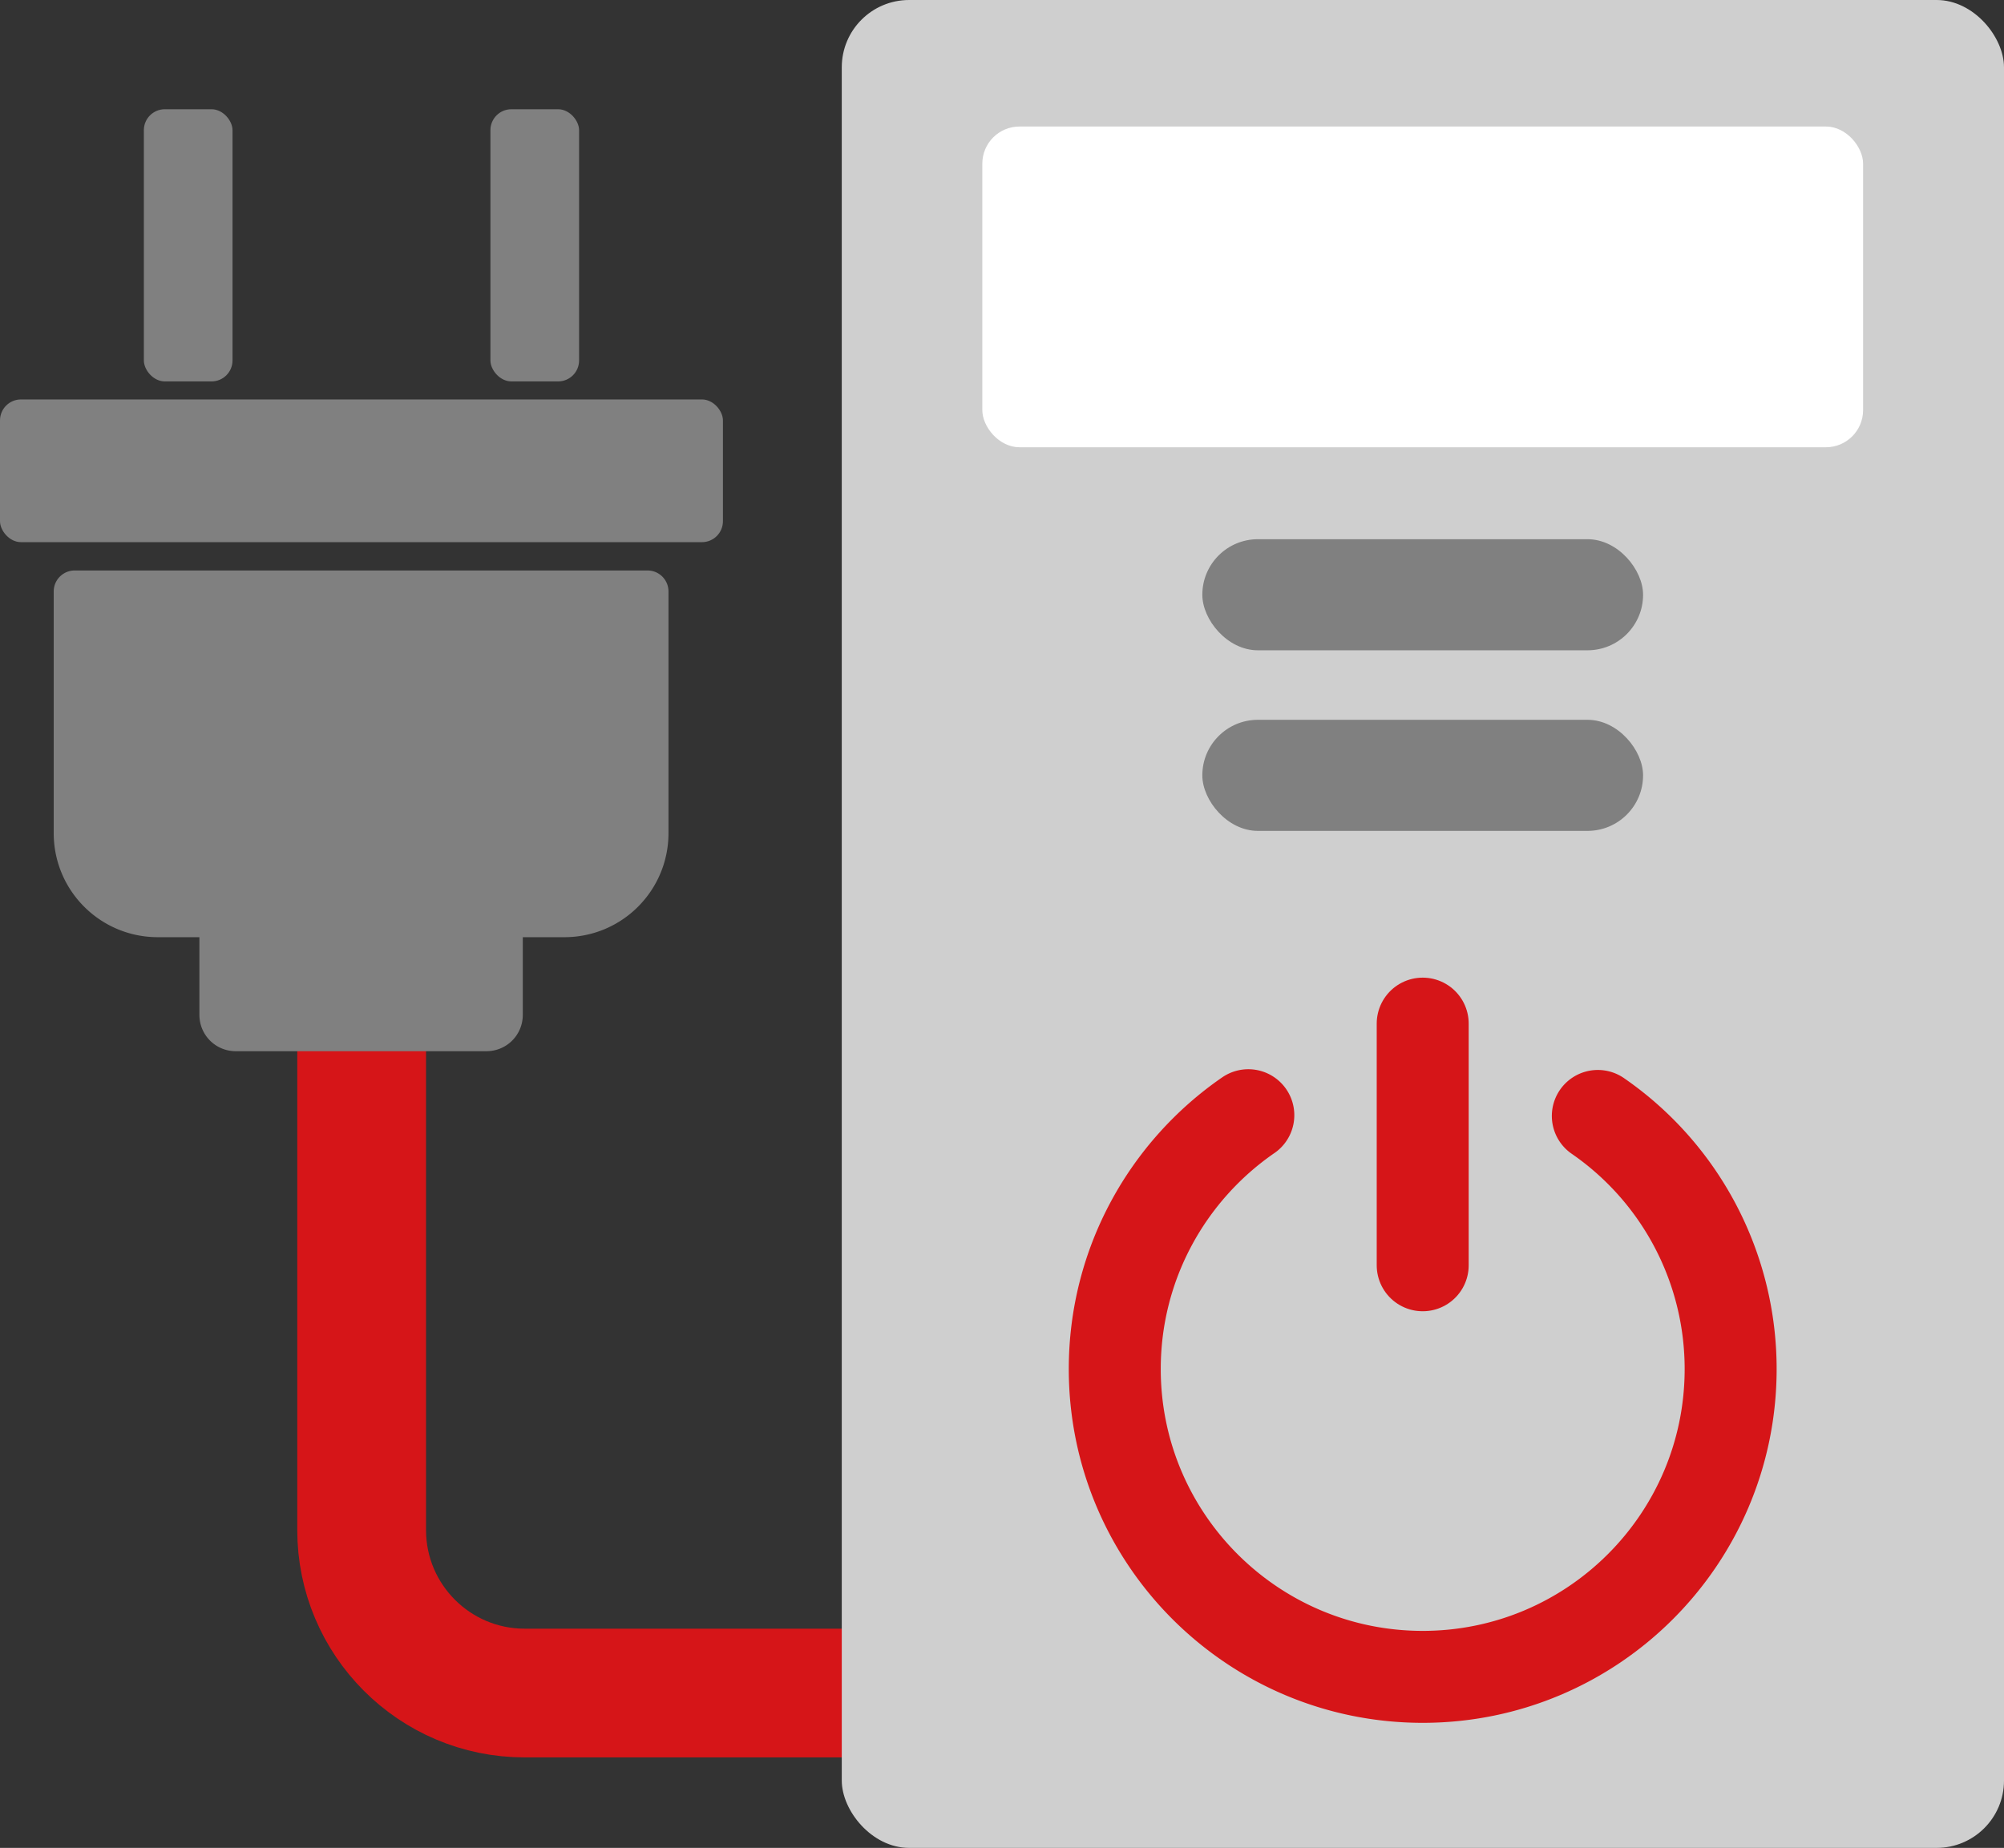 <svg id="_レイヤー_2" data-name="レイヤー 2" xmlns="http://www.w3.org/2000/svg" viewBox="0 0 54.47 50.24"><rect x="0" y="0" width="54.47" height="50.24" fill="#333333" stroke="none"/><defs><style>.cls-5{fill:gray;stroke-width:0}</style></defs><g id="_レイヤー_2-2" data-name="レイヤー 2"><rect class="cls-5" x="3.91" y="2.97" width="2.41" height="7.4" rx=".57" ry=".57"/><rect class="cls-5" x="13.33" y="2.97" width="2.41" height="7.4" rx=".57" ry=".57"/><path d="M34.02 46.03H14.26c-2.45 0-4.43-1.99-4.43-4.43V25.1" fill-rule="evenodd" fill="none" stroke="#d61518" stroke-miterlimit="10" stroke-width="3.5"/><path d="M17.62 15.51H2.03a.57.57 0 00-.57.57v6.57c0 1.57 1.27 2.83 2.83 2.83h1.13v2.11c0 .55.44.99.99.99h6.81c.55 0 .99-.44.99-.99v-2.11h1.13c1.57 0 2.83-1.27 2.83-2.83v-6.57a.57.57 0 00-.57-.57z" stroke-width="0" fill="gray" fill-rule="evenodd"/><rect class="cls-5" y="10.86" width="19.65" height="3.88" rx=".57" ry=".57"/><rect x="22.88" width="31.59" height="50.24" rx="1.83" ry="1.83" fill="#cfcfcf" stroke-width="0"/><rect x="26.7" y="3.44" width="23.94" height="8.72" rx="1.01" ry="1.01" fill="#fff" stroke-width="0"/><rect class="cls-5" x="32.68" y="14.66" width="11.98" height="3.02" rx="1.51" ry="1.51"/><rect class="cls-5" x="32.68" y="19.57" width="11.98" height="3.02" rx="1.51" ry="1.51"/><g stroke-linecap="round" stroke-linejoin="round" stroke-width="2.5" fill="none" stroke="#d61518"><path d="M43.43 30.34a8.358 8.358 0 013.61 6.88c0 4.62-3.75 8.37-8.37 8.37s-8.37-3.75-8.37-8.37c0-2.86 1.44-5.39 3.63-6.9" fill-rule="evenodd"/><path d="M38.67 34.4v-6.57"/></g></g></svg>